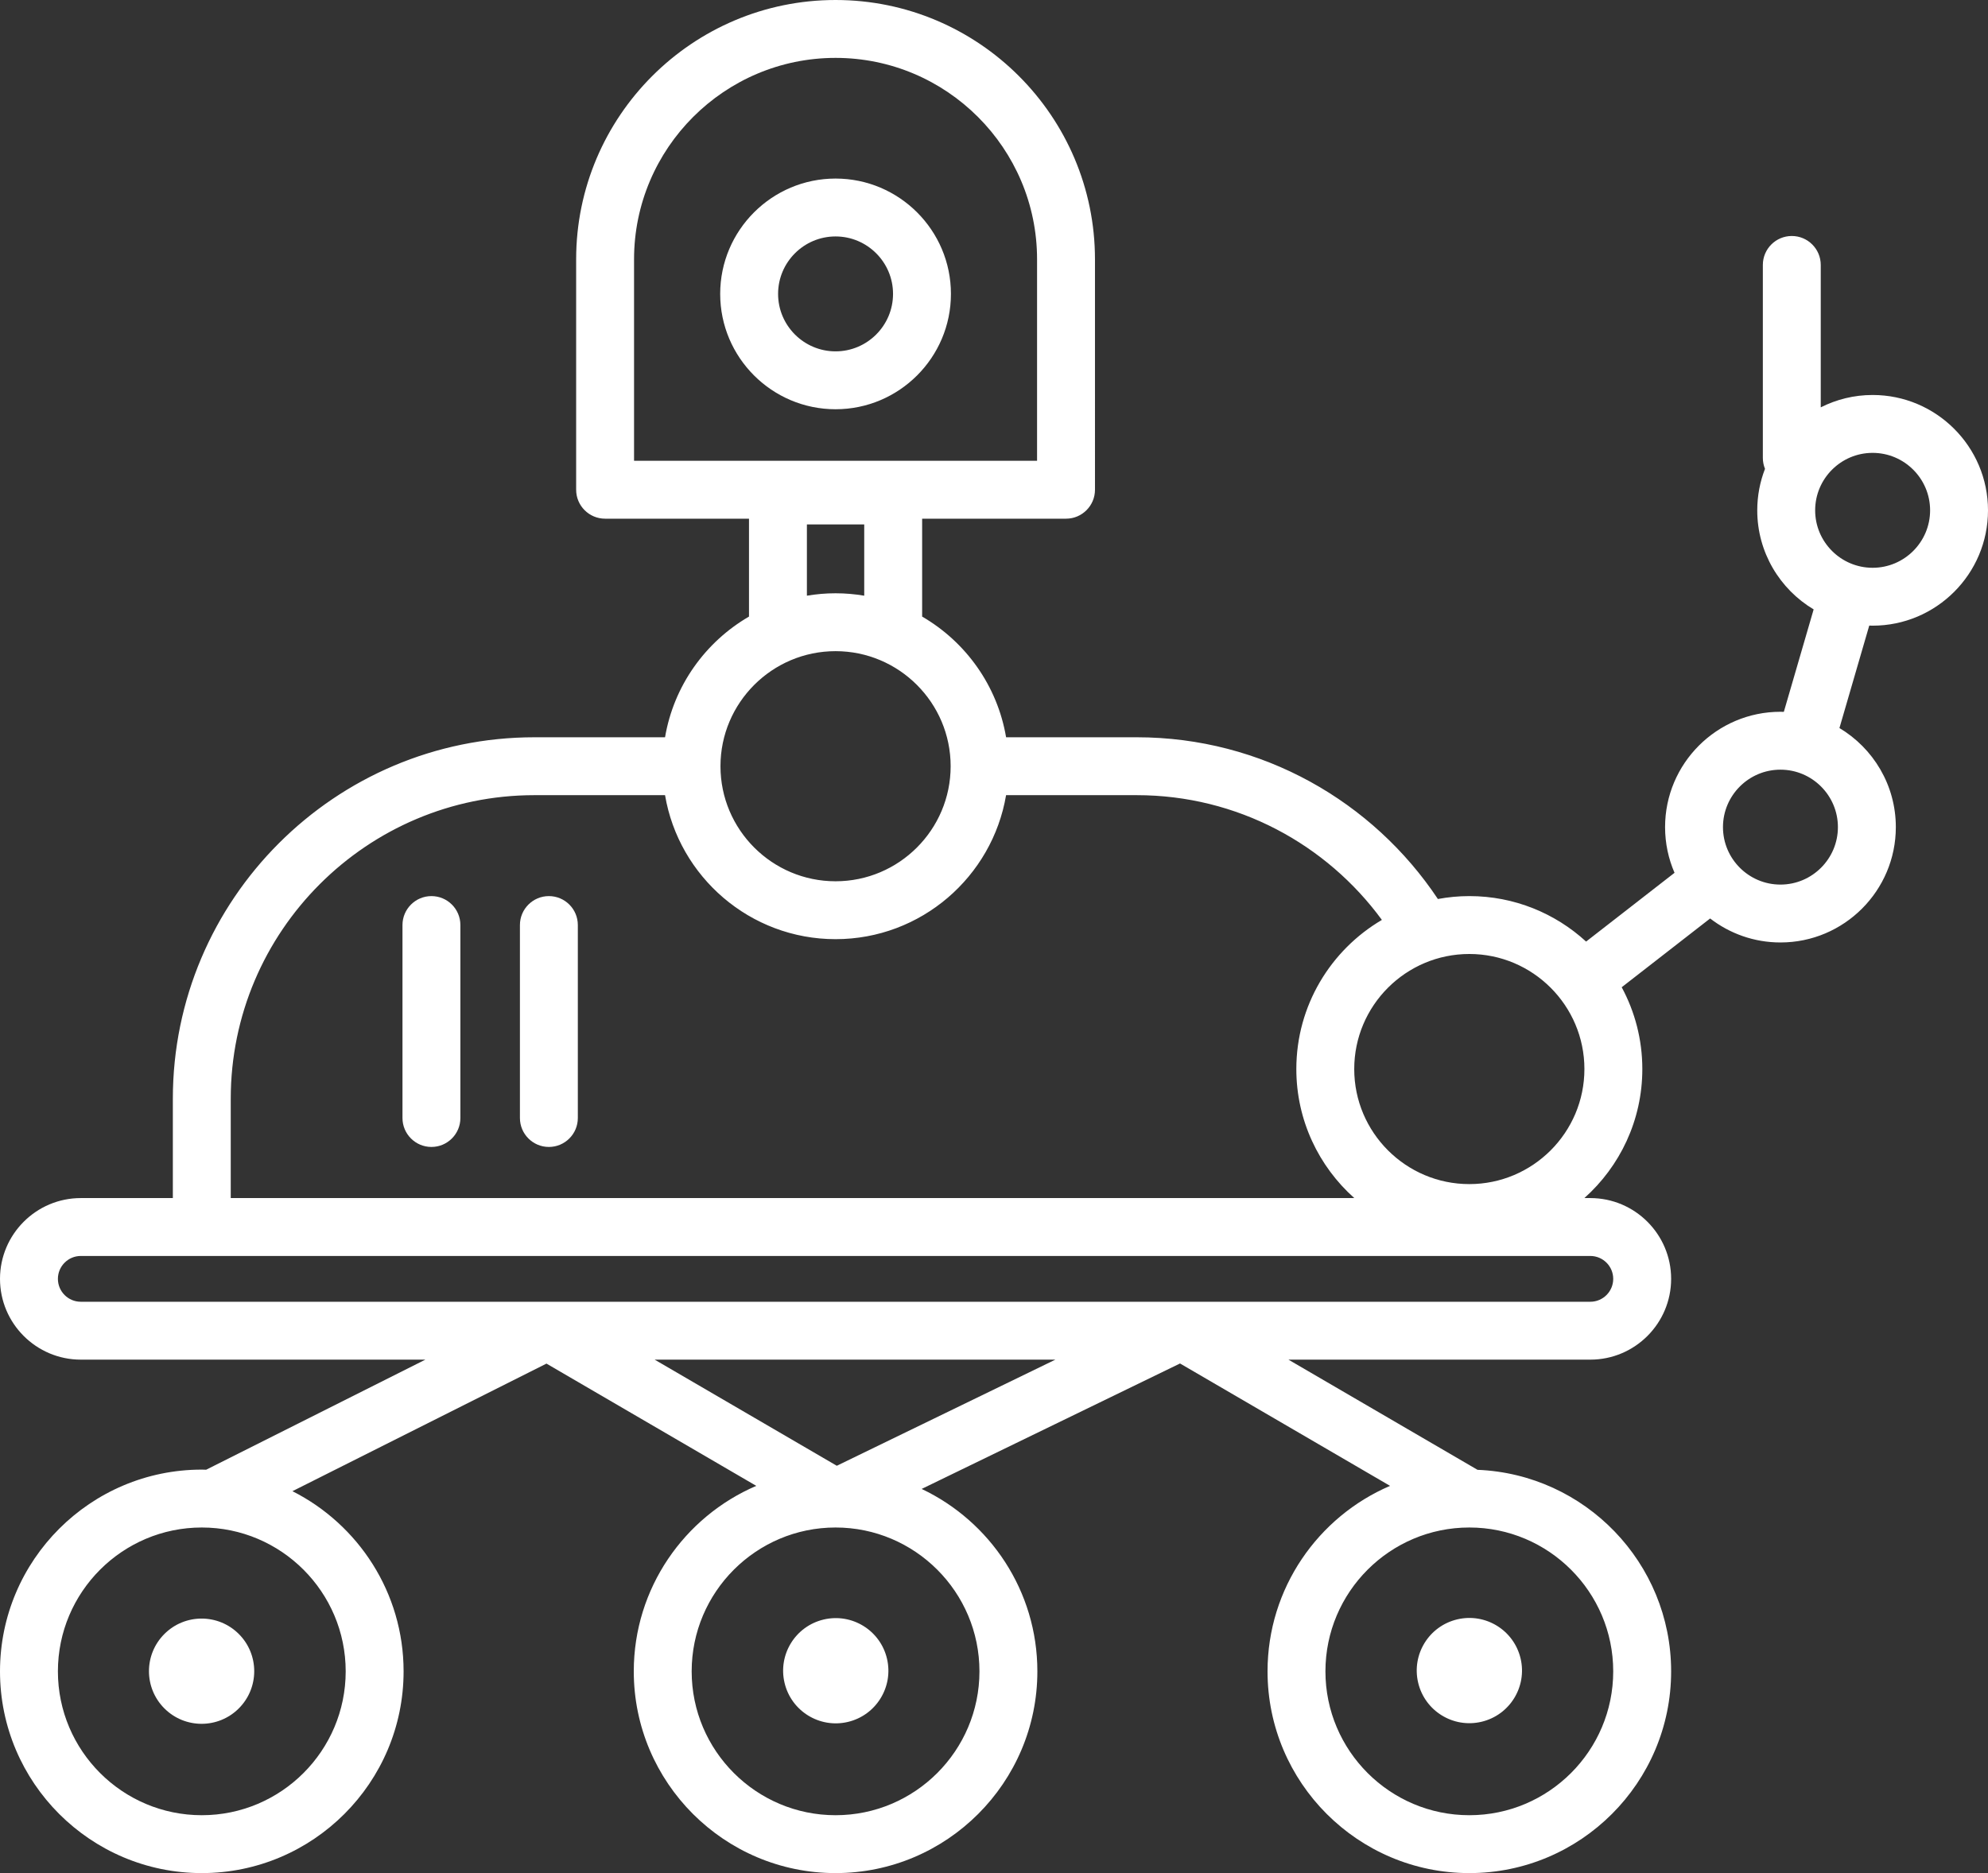 <?xml version="1.0" encoding="UTF-8"?>
<!-- Generator: $$$/GeneralStr/196=Adobe Illustrator 27.6.0, SVG Export Plug-In . SVG Version: 6.00 Build 0)  -->
<svg xmlns="http://www.w3.org/2000/svg" xmlns:xlink="http://www.w3.org/1999/xlink" version="1.1" id="Ebene_2" x="0px" y="0px" width="412px" height="388.29px" viewBox="0 0 412 388.29" style="enable-background:new 0 0 412 388.29;" xml:space="preserve">
<rect x="0" y="0" width="412" height="388.29" fill="#333333" stroke="none"/>
<style type="text/css">
	.st0{fill:#FFFFFF;}
</style>
<g>
	<path class="st0" d="M173.164,37.015c-13.184,0-23.91,10.726-23.91,23.91   c0,13.185,10.726,23.911,23.91,23.911c13.185,0,23.911-10.726,23.911-23.911   C197.075,47.741,186.349,37.015,173.164,37.015z M173.164,72.836   c-6.567,0-11.91-5.343-11.91-11.911s5.343-11.91,11.91-11.91   s11.911,5.343,11.911,11.91S179.731,72.836,173.164,72.836z"></path>
	<path class="st0" d="M388.089,129.7c13.185,0,23.911-10.726,23.911-23.91   c0-13.185-10.727-23.911-23.911-23.911c-3.866,0-7.516,0.928-10.751,2.563V54.921   c0-3.313-2.687-6-6-6s-6,2.687-6,6v40c0,0.803,0.161,1.568,0.447,2.268   c-1.033,2.671-1.606,5.569-1.606,8.6c0,8.72,4.694,16.362,11.687,20.539   l-6.179,21.24c-0.234-0.007-0.467-0.018-0.702-0.018   c-13.185,0-23.91,10.726-23.91,23.91c0,3.364,0.701,6.565,1.96,9.471   l-18.327,14.255c-6.382-5.85-14.881-9.427-24.2-9.427   c-2.226,0-4.401,0.214-6.516,0.604c-13.438-20.191-36.392-33.528-62.411-33.528   h-27.076c-1.808-10.683-8.355-19.768-17.399-25.019v-20.295h29.821   c3.313,0,6-2.687,6-6V53.761C226.925,24.117,202.808,0,173.164,0   S119.403,24.117,119.403,53.761v47.761c0,3.313,2.687,6,6,6h29.821v20.295   c-9.044,5.251-15.59,14.336-17.398,25.019h-27.076   c-41.315,0-74.928,33.613-74.928,74.928v20.594h-19.075C7.512,248.358,0,255.871,0,265.105   c0,9.233,7.512,16.746,16.746,16.746h71.407l-45.424,22.819   c-0.303-0.007-0.604-0.023-0.908-0.023C18.761,304.647,0,323.408,0,346.468   s18.761,41.821,41.821,41.821s41.821-18.761,41.821-41.821   c0-16.308-9.388-30.456-23.038-37.349l52.648-26.447l43.482,25.343   c-14.914,6.398-25.389,21.223-25.389,38.453c0,23.061,18.761,41.821,41.821,41.821   s41.821-18.761,41.821-41.821c0-16.682-9.82-31.108-23.981-37.815l53.545-26.007   l43.527,25.369c-14.915,6.397-25.39,21.223-25.39,38.453   c0,23.061,18.761,41.821,41.821,41.821s41.821-18.761,41.821-41.821   c0-22.492-17.85-40.885-40.127-41.778l-39.186-22.839h62.567   c9.233,0,16.746-7.513,16.746-16.746c0-9.234-7.513-16.747-16.746-16.747h-1.237   c7.364-6.57,12.013-16.124,12.013-26.747c0-6.131-1.55-11.907-4.274-16.959   l18.327-14.255c4.038,3.115,9.091,4.974,14.574,4.974   c13.185,0,23.91-10.726,23.91-23.911c0-8.72-4.694-16.362-11.687-20.539   l6.179-21.24C387.621,129.689,387.854,129.7,388.089,129.7z M131.403,95.522V53.761   C131.403,30.734,150.137,12,173.164,12c23.027,0,41.761,18.734,41.761,41.761v41.761   H131.403z M71.642,346.468c0,16.443-13.377,29.821-29.821,29.821S12,362.912,12,346.468   s13.377-29.821,29.821-29.821S71.642,330.025,71.642,346.468z M334.329,346.468   c0,16.443-13.378,29.821-29.821,29.821s-29.821-13.378-29.821-29.821   s13.378-29.821,29.821-29.821S334.329,330.025,334.329,346.468z M167.224,108.716   h11.881v14.77c-1.934-0.324-3.916-0.501-5.94-0.501   c-2.024,0-4.007,0.177-5.94,0.501V108.716z M173.164,134.985   c13.151,0,23.851,10.699,23.851,23.851s-10.7,23.851-23.851,23.851   s-23.851-10.699-23.851-23.851S160.013,134.985,173.164,134.985z M47.821,227.764   c0-34.699,28.229-62.928,62.928-62.928h27.076   c2.864,16.92,17.616,29.851,35.339,29.851c17.723,0,32.475-12.93,35.339-29.851   h27.076c20.847,0,39.349,10.198,50.807,25.859   c-10.598,6.236-17.73,17.755-17.73,30.916c0,10.623,4.648,20.177,12.013,26.747   H47.821V227.764z M202.985,346.468c0,16.443-13.377,29.821-29.821,29.821   s-29.821-13.378-29.821-29.821s13.377-29.821,29.821-29.821   S202.985,330.025,202.985,346.468z M173.421,303.852l-37.748-22.001h83.046   L173.421,303.852z M329.583,260.358c2.617,0,4.746,2.13,4.746,4.747   s-2.129,4.746-4.746,4.746H16.746C14.129,269.851,12,267.722,12,265.105   s2.129-4.747,4.746-4.747h25.075h262.687H329.583z M304.507,245.461   c-13.151,0-23.851-10.699-23.851-23.851s10.699-23.851,23.851-23.851   s23.851,10.7,23.851,23.851S317.659,245.461,304.507,245.461z M368.985,183.372   c-6.567,0-11.91-5.343-11.91-11.911s5.343-11.91,11.91-11.91   s11.91,5.343,11.91,11.91S375.552,183.372,368.985,183.372z M388.089,93.879   c6.567,0,11.911,5.343,11.911,11.911s-5.344,11.91-11.911,11.91   s-11.91-5.343-11.91-11.91S381.522,93.879,388.089,93.879z"></path>
	
		<ellipse transform="matrix(0.707 -0.707 0.707 0.707 -232.741 131.05)" class="st0" cx="41.821" cy="346.468" rx="10.909" ry="10.909"></ellipse>
	
		<ellipse transform="matrix(0.973 -0.23 0.23 0.973 -74.97 49.053)" class="st0" cx="173.164" cy="346.468" rx="10.909" ry="10.909"></ellipse>
	
		<ellipse transform="matrix(0.973 -0.23 0.23 0.973 -71.456 79.23)" class="st0" cx="304.507" cy="346.468" rx="10.909" ry="10.909"></ellipse>
	<path class="st0" d="M89.412,185.76c-3.313,0-6,2.687-6,6v40c0,3.313,2.687,6,6,6   s6-2.687,6-6v-40C95.412,188.446,92.726,185.76,89.412,185.76z"></path>
	<path class="st0" d="M113.752,185.76c-3.313,0-6,2.687-6,6v40c0,3.313,2.687,6,6,6   s6-2.687,6-6v-40C119.752,188.446,117.066,185.76,113.752,185.76z"></path>
</g>
</svg>
